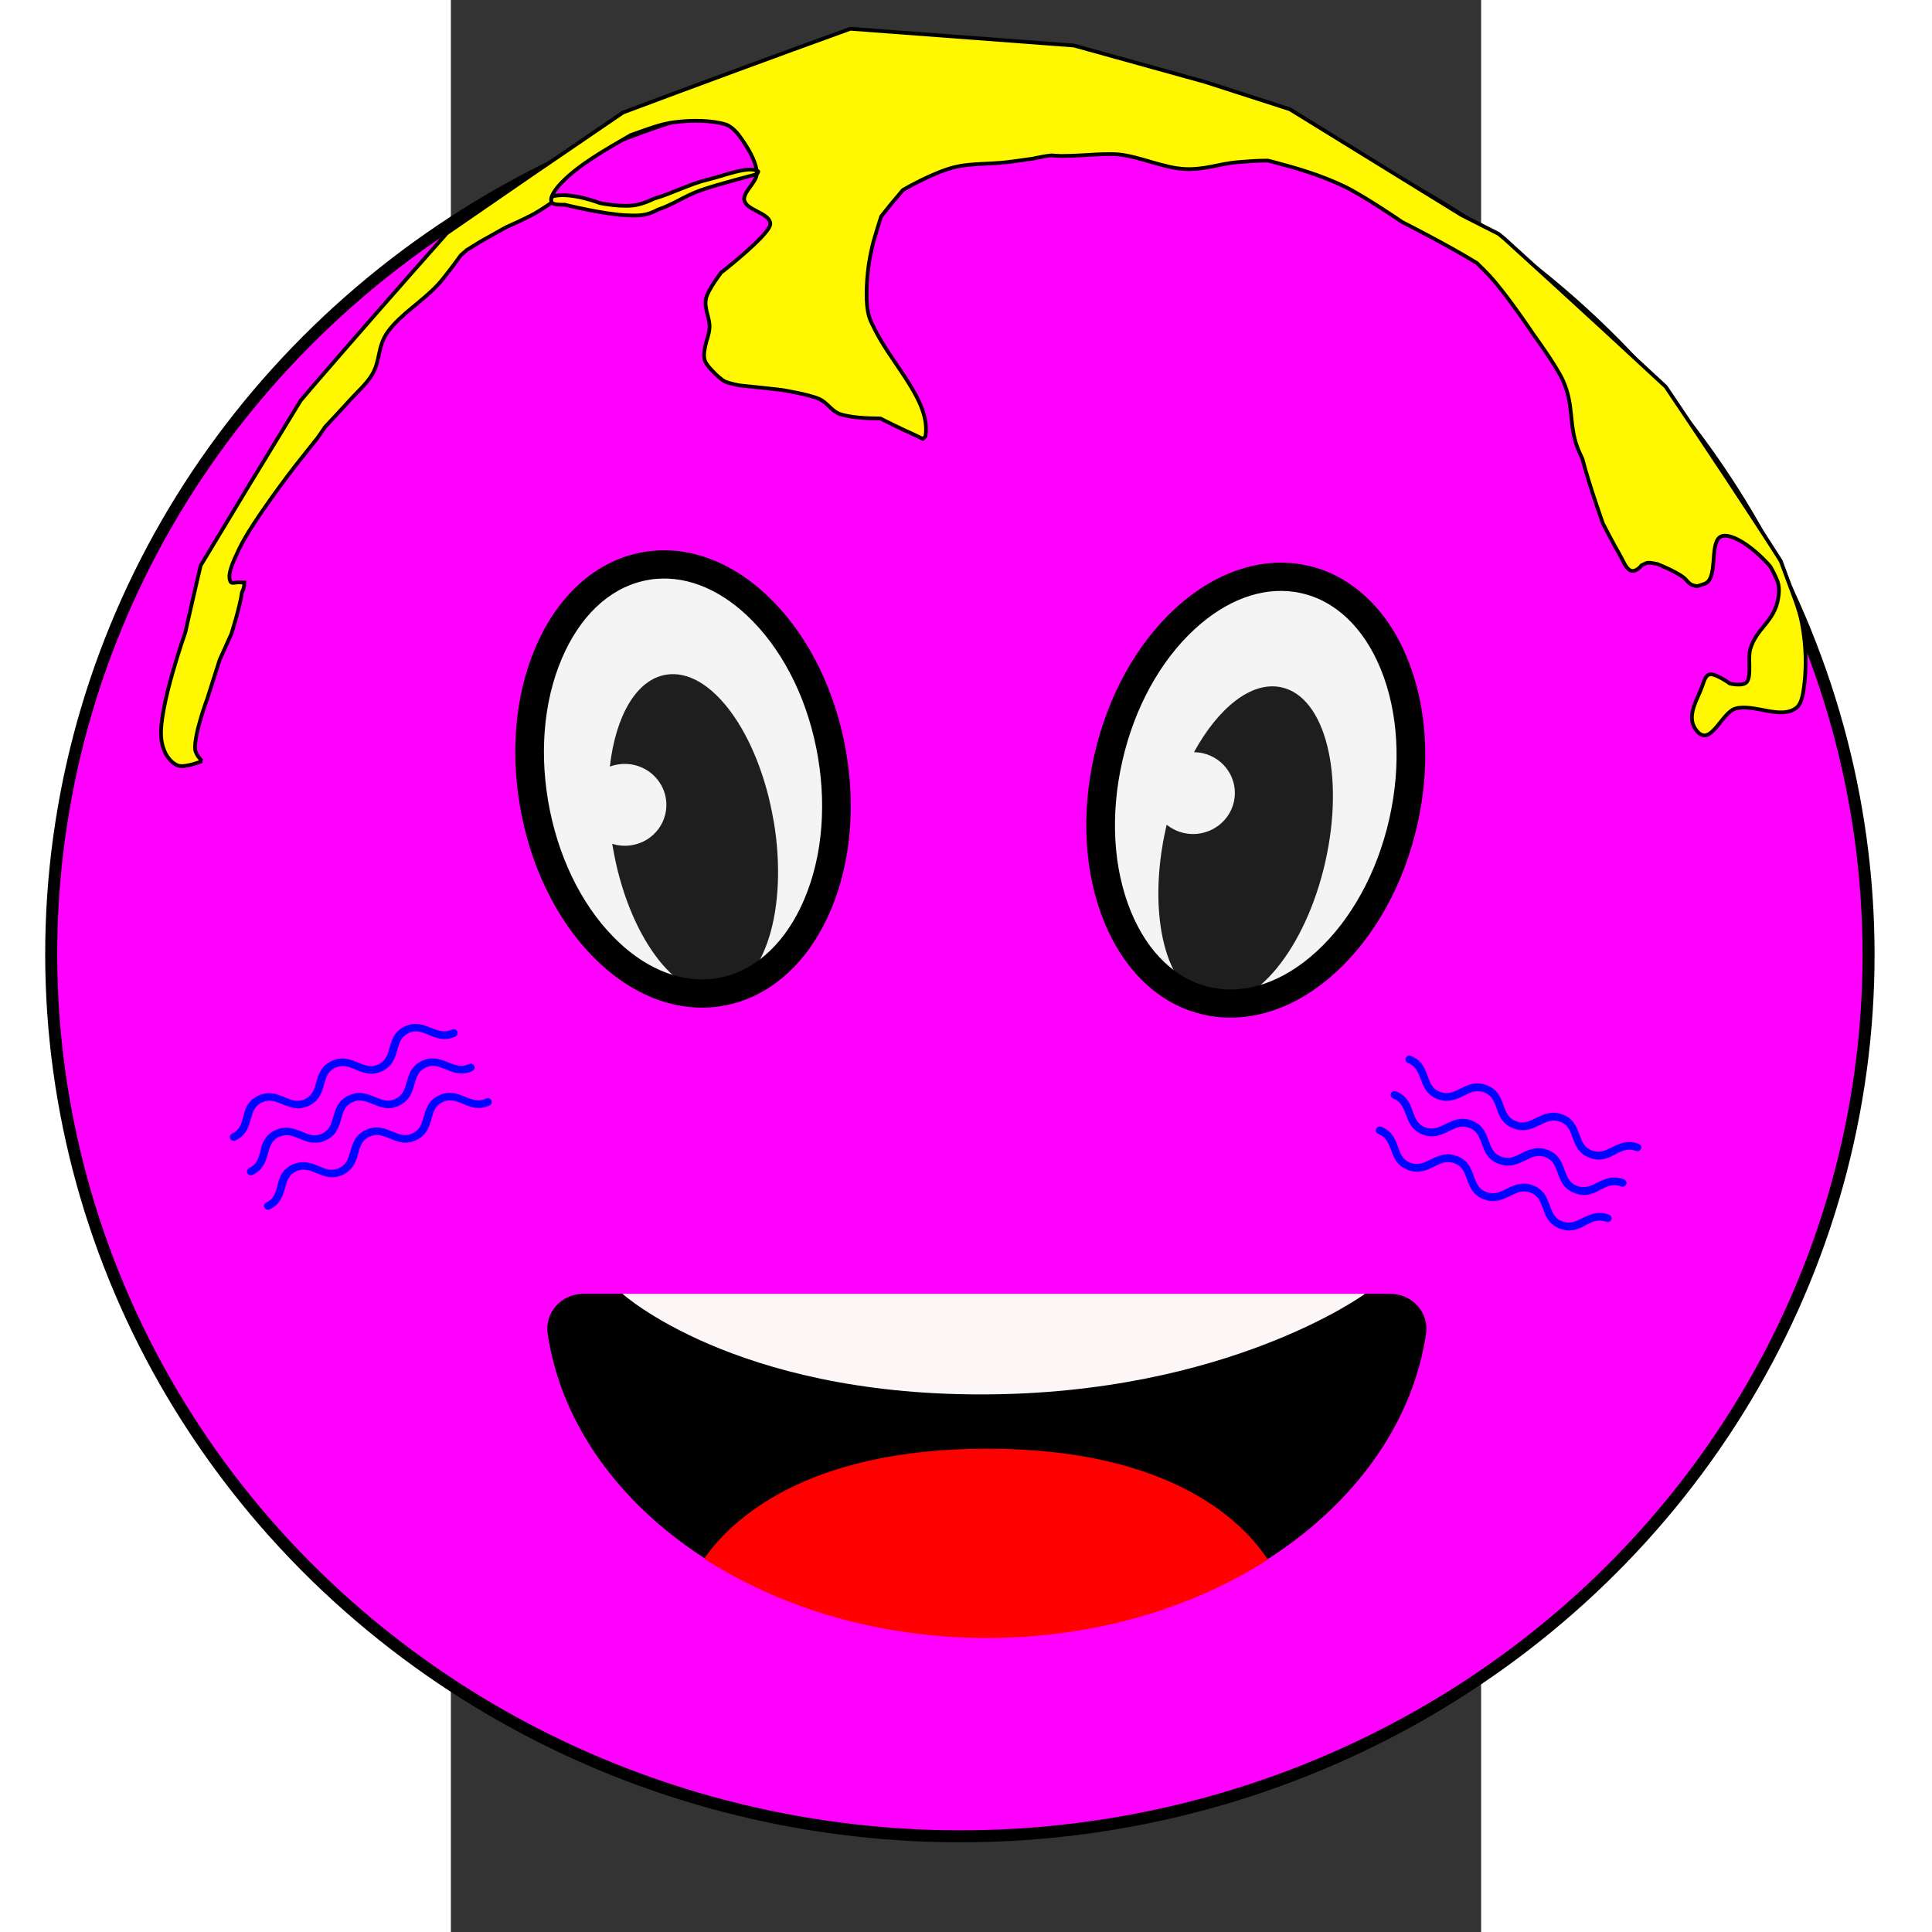 <?xml version="1.0" encoding="UTF-8" standalone="no"?>
<svg
   width="50mm"
   height="50mm"
   viewBox="-1214 -8563 64.128 120.258"
   version="1.1"
   id="svg838"
   sodipodi:docname="icon_fp_smily_sylt_pink.svg"
   inkscape:version="1.3.2 (091e20e, 2023-11-25, custom)"
   xmlns:inkscape="http://www.inkscape.org/namespaces/inkscape"
   xmlns:sodipodi="http://sodipodi.sourceforge.net/DTD/sodipodi-0.dtd"
   xmlns="http://www.w3.org/2000/svg"
   xmlns:svg="http://www.w3.org/2000/svg">
  <rect x="-1214" y="-8563" width="64.128" height="120.258" fill="#333333" stroke="none"/>
  <defs
     id="defs842">
    <inkscape:path-effect
       effect="skeletal"
       id="path-effect3415"
       is_visible="true"
       lpeversion="1"
       pattern="m -1314.816,-8511.317 c 0,0 -0.561,-0.884 -0.549,-1.376 0.014,-0.609 0.295,-1.262 0.759,-1.671 1.036,-0.913 3.987,-1.274 3.987,-1.274 l 9.86,-3.347 14.27,-4.582 7.498,-1.636 11.048,-0.401 9.346,0.439 1.555,-0.19 c 0,0 9.447,-0.163 14.147,0.214 0.509,0.041 1.043,0.032 1.515,0.221 0.763,0.306 1.441,0.831 1.996,1.425 0.259,0.277 0.526,0.597 0.589,0.966 0.211,1.228 -0.681,2.417 -0.781,3.659 -0.078,0.97 1.067,2.536 0.145,2.914 -0.628,0.258 -1.033,-0.892 -1.395,-1.454 -0.135,-0.208 -0.295,-0.443 -0.275,-0.688 0.032,-0.393 0.611,-1.022 0.611,-1.022 0,0 0.298,-0.718 0.188,-1.06 -0.144,-0.447 -0.751,-0.61 -1.012,-1.004 -0.583,-0.879 -0.504,-2.101 -1.168,-2.925 -0.141,-0.175 -0.332,-0.381 -0.56,-0.383 -0.845,-0.01 -1.845,0.6 -2.097,1.383 -0.283,0.881 0.872,1.671 1.03,2.581 0.038,0.209 0,0.425 -0.022,0.637 0,0.047 -0.01,0.095 -0.021,0.14 -0.016,0.052 -0.04,0.101 -0.068,0.147 -0.03,0.049 -0.059,0.101 -0.105,0.136 -0.093,0.07 -0.23,0.067 -0.326,0.133 -0.347,0.238 -0.857,0.916 -0.857,0.916 0,0 -0.171,0.309 -0.217,0.477 -0.023,0.086 -0.019,0.177 -0.028,0.265 0,0.048 -0.012,0.146 -0.012,0.146 0,0 0.133,0.64 -0.079,0.822 -0.168,0.143 -0.448,0 -0.67,-0.023 -0.428,-0.047 -1.268,-0.237 -1.268,-0.237 v 0 c 0,0 -1.891,-0.897 -2.664,-1.569 -0.836,-0.727 -1.194,-1.89 -2.054,-2.591 -0.516,-0.42 -1.79,-0.909 -1.79,-0.909 0,0 -1.549,-0.744 -2.39,-0.881 -1.126,-0.183 -3.424,0.102 -3.424,0.102 0,0 -1.53,-0.218 -2.279,-0.094 -0.887,0.148 -1.715,0.561 -2.507,0.976 -0.389,0.204 -0.74,0.472 -1.089,0.736 -0.584,0.443 -0.998,1.127 -1.674,1.422 -0.715,0.311 -1.588,0.046 -2.332,0.284 -0.333,0.107 -0.918,0.501 -0.918,0.501 0,0 -0.699,0.455 -1.07,0.644 -0.171,0.087 -0.359,0.138 -0.53,0.224 -0.148,0.074 -0.428,0.252 -0.428,0.252 0,0 -0.609,0.299 -0.922,0.43 -0.577,0.242 -1.235,0.32 -1.759,0.657 -0.761,0.489 -1.903,1.91 -1.903,1.91 l -0.868,1.91 -0.368,1.727 c 0,0 -0.672,3.283 -0.446,4.912 0.364,2.614 3.116,4.791 2.844,7.415 -0.01,0.095 -0.156,0.243 -0.156,0.243 v 0 l -0.511,-0.166 c 0,0 -3.014,-0.839 -4.179,-1.79 -0.447,-0.365 -0.575,-1 -0.973,-1.415 -0.503,-0.525 -1.75,-1.32 -1.75,-1.32 v 0 l -1.858,-1.081 c 0,0 -0.469,-0.328 -0.629,-0.555 -0.179,-0.254 -0.344,-0.86 -0.344,-0.86 0,0 -0.195,-0.615 -0.166,-0.927 0.059,-0.651 0.528,-1.209 0.691,-1.843 0.157,-0.615 0.038,-1.289 0.268,-1.882 0.191,-0.495 0.896,-1.327 0.896,-1.327 0,0 1.577,-1.059 2.137,-1.794 0.106,-0.14 0.213,-0.304 0.217,-0.477 0.016,-0.676 -0.771,-1.216 -0.756,-1.892 0.012,-0.522 0.569,-0.917 0.651,-1.433 0.15,-0.944 -0.322,-2.847 -0.322,-2.847 0,0 -0.141,-0.623 -0.344,-0.86 -0.404,-0.474 -1,-0.821 -1.612,-0.976 -0.388,-0.098 -0.806,-0.013 -1.2,0.056 -1.061,0.187 -2.228,0.321 -3.08,0.962 -0.289,0.217 -0.601,0.545 -0.585,0.899 0.01,0.201 0.376,0.481 0.376,0.481 0,0 1.137,1.676 1.898,2.338 0.236,0.205 0.493,0.44 0.806,0.488 0.673,0.103 1.309,-0.392 1.984,-0.483 0.687,-0.092 2.08,-0.058 2.08,-0.058 0,0 0.1,-0.122 0.068,-0.176 -0.298,-0.511 -1.18,-0.288 -1.784,-0.317 -0.882,-0.043 -1.807,0.489 -2.642,0.207 -0.542,-0.183 -1.259,-1.138 -1.259,-1.138 0,0 -0.736,-1.379 -1.347,-1.663 -0.17,-0.079 -0.18,0.321 -0.18,0.321 0,0 -0.466,0.148 -0.708,0.181 -0.369,0.051 -1.118,0.025 -1.118,0.025 l -1.039,0.15 -0.545,0.122 c 0,0 -0.968,0.534 -1.497,0.689 -0.809,0.237 -1.763,-0.034 -2.509,0.351 -0.625,0.323 -0.83,1.159 -1.428,1.527 -0.351,0.216 -0.792,0.246 -1.193,0.354 -0.6,0.162 -1.811,0.44 -1.811,0.44 l -1.37,0.145 c 0,0 -2.546,0.324 -3.656,0.897 -0.478,0.246 -1.085,0.539 -1.211,1.05 -0.03,0.12 0.137,0.344 0.137,0.344 l 0.137,0.344 -0.137,-0.344 v 0 l 0.137,0.344 c 0,0 -0.146,0.19 -0.247,0.25 -0.523,0.309 -1.76,0.507 -1.76,0.507 l -1.107,-0.035 -1.589,0.258 v 0 c 0,0 -1.49,0.115 -2.017,0.562 -0.202,0.172 -0.325,0.716 -0.325,0.716"
       copytype="single_stretched"
       prop_scale="1"
       scale_y_rel="false"
       spacing="0"
       normal_offset="0"
       tang_offset="0"
       prop_units="false"
       vertical_pattern="false"
       hide_knot="false"
       fuse_tolerance="0" />
    <inkscape:path-effect
       effect="skeletal"
       id="path-effect3140"
       is_visible="true"
       lpeversion="1"
       pattern="m -1283.186,-8347.781 c 0,0 -2.535,-4.248 -2.449,-6.59 0.107,-2.898 1.448,-5.991 3.623,-7.909 4.854,-4.279 18.524,-5.807 18.524,-5.807 l 45.821,-15.294 66.299,-20.89 34.786,-7.303 51.121,-1.187 43.19,2.699 7.202,-0.802 c 0,0 43.698,-0.16 65.409,1.941 2.351,0.228 4.821,0.22 6.991,1.152 3.509,1.508 6.61,4.051 9.133,6.918 1.177,1.337 2.392,2.875 2.661,4.636 0.894,5.864 -3.311,11.465 -3.857,17.371 -0.426,4.612 4.766,12.146 0.473,13.886 -2.924,1.185 -4.718,-4.317 -6.356,-7.013 -0.608,-1.001 -1.332,-2.128 -1.225,-3.295 0.173,-1.868 2.894,-4.825 2.894,-4.825 0,0 1.426,-3.399 0.941,-5.037 -0.634,-2.139 -3.432,-2.956 -4.614,-4.848 -2.638,-4.224 -2.191,-10.039 -5.204,-14.003 -0.639,-0.841 -1.51,-1.835 -2.566,-1.859 -3.907,-0.087 -8.575,2.737 -9.79,6.451 -1.366,4.176 3.919,8.014 4.592,12.356 0.155,1 -0.042,2.026 -0.147,3.032 -0.023,0.224 -0.041,0.452 -0.107,0.667 -0.075,0.245 -0.19,0.478 -0.323,0.697 -0.141,0.231 -0.281,0.478 -0.497,0.641 -0.434,0.329 -1.066,0.304 -1.515,0.613 -1.619,1.113 -4.024,4.308 -4.024,4.308 0,0 -0.812,1.462 -1.035,2.26 -0.114,0.407 -0.101,0.84 -0.146,1.26 -0.024,0.231 -0.066,0.693 -0.066,0.693 0,0 0.573,3.057 -0.423,3.907 -0.786,0.671 -2.072,-0.023 -3.098,-0.154 -1.974,-0.252 -5.847,-1.21 -5.847,-1.21 v 0 c 0,0 -8.682,-4.393 -12.217,-7.647 -3.819,-3.516 -5.395,-9.079 -9.323,-12.473 -2.356,-2.036 -8.215,-4.447 -8.215,-4.447 0,0 -7.115,-3.646 -10.992,-4.352 -5.195,-0.947 -15.84,0.262 -15.84,0.262 0,0 -7.059,-1.14 -10.534,-0.596 -4.114,0.645 -7.968,2.56 -11.66,4.486 -1.813,0.946 -3.455,2.198 -5.083,3.435 -2.731,2.073 -4.689,5.303 -7.836,6.662 -3.326,1.437 -7.346,0.117 -10.803,1.202 -1.549,0.486 -4.279,2.325 -4.279,2.325 0,0 -3.261,2.12 -4.993,2.996 -0.795,0.402 -1.67,0.633 -2.467,1.031 -0.691,0.345 -1.997,1.173 -1.997,1.173 0,0 -2.835,1.383 -4.291,1.988 -2.683,1.114 -5.733,1.445 -8.178,3.014 -3.551,2.278 -8.93,8.969 -8.93,8.969 l -4.141,9.039 -1.817,8.201 c 0,0 -3.329,15.591 -2.39,23.363 1.507,12.47 14.088,23.017 12.653,35.496 -0.052,0.452 -0.739,1.149 -0.739,1.149 v 0 l -2.352,-0.824 c 0,0 -13.88,-4.193 -19.207,-8.799 -2.043,-1.766 -2.591,-4.798 -4.403,-6.801 -2.292,-2.533 -8.004,-6.4 -8.004,-6.4 v 0 l -8.521,-5.271 c 0,0 -2.146,-1.592 -2.872,-2.683 -0.812,-1.219 -1.531,-4.119 -1.531,-4.119 0,0 -0.86,-2.939 -0.707,-4.425 0.318,-3.098 2.525,-5.721 3.317,-8.733 0.767,-2.917 0.264,-6.136 1.363,-8.944 0.918,-2.346 4.235,-6.261 4.235,-6.261 0,0 7.364,-4.94 10.002,-8.405 0.502,-0.659 1.005,-1.432 1.035,-2.26 0.119,-3.22 -3.486,-5.841 -3.368,-9.061 0.092,-2.484 2.692,-4.328 3.106,-6.779 0.757,-4.484 -1.297,-13.58 -1.297,-13.58 0,0 -0.613,-2.978 -1.531,-4.119 -1.836,-2.282 -4.567,-3.975 -7.391,-4.753 -1.786,-0.492 -3.727,-0.116 -5.555,0.189 -4.92,0.822 -10.323,1.381 -14.309,4.38 -1.349,1.015 -2.815,2.556 -2.767,4.244 0.027,0.958 1.704,2.317 1.704,2.317 0,0 5.145,8.054 8.621,11.255 1.077,0.992 2.252,2.129 3.696,2.377 3.108,0.534 6.078,-1.782 9.207,-2.169 3.183,-0.394 9.621,-0.141 9.621,-0.141 0,0 0.471,-0.573 0.327,-0.835 -1.343,-2.452 -5.437,-1.447 -8.226,-1.627 -4.077,-0.263 -8.391,2.21 -12.231,0.815 -2.492,-0.906 -5.746,-5.501 -5.746,-5.501 0,0 -3.309,-6.613 -6.118,-8.005 -0.779,-0.386 -0.856,1.515 -0.856,1.515 0,0 -2.166,0.675 -3.285,0.817 -1.711,0.218 -5.174,0.048 -5.174,0.048 l -4.814,0.649 -2.527,0.546 c 0,0 -4.513,2.482 -6.969,3.185 -3.757,1.076 -8.15,-0.276 -11.627,1.508 -2.914,1.496 -3.916,5.465 -6.707,7.18 -1.638,1.007 -3.68,1.12 -5.54,1.609 -2.784,0.731 -8.406,1.978 -8.406,1.978 l -6.345,0.603 c 0,0 -11.794,1.379 -16.967,4.032 -2.227,1.142 -5.052,2.495 -5.671,4.92 -0.145,0.568 0.612,1.647 0.612,1.647 l 0.612,1.647 -0.612,-1.647 v 0 l 0.612,1.647 c 0,0 -0.687,0.893 -1.16,1.172 -2.438,1.437 -8.171,2.302 -8.171,2.302 l -5.118,-0.239 -7.368,1.123 v 0 c 0,0 -6.899,0.451 -9.367,2.544 -0.948,0.804 -1.553,3.39 -1.553,3.39"
       copytype="single_stretched"
       prop_scale="1"
       scale_y_rel="false"
       spacing="0"
       normal_offset="0"
       tang_offset="0"
       prop_units="false"
       vertical_pattern="false"
       hide_knot="false"
       fuse_tolerance="0" />
    <inkscape:path-effect
       effect="skeletal"
       id="path-effect2883"
       is_visible="true"
       lpeversion="1"
       pattern="m -1241.476,-8585.299 c 0,0 -2.535,-4.248 -2.449,-6.59 0.107,-2.898 1.448,-5.991 3.623,-7.909 4.854,-4.279 18.524,-5.807 18.524,-5.807 l 45.821,-15.294 66.299,-20.89 34.786,-7.303 51.121,-1.187 43.19,2.699 7.202,-0.802 c 0,0 43.698,-0.16 65.408,1.941 2.351,0.228 4.821,0.22 6.991,1.152 3.509,1.508 6.61,4.051 9.133,6.918 1.177,1.337 2.392,2.875 2.661,4.636 0.894,5.864 -3.311,11.465 -3.857,17.371 -0.426,4.612 4.766,12.146 0.473,13.886 -2.924,1.185 -4.718,-4.317 -6.356,-7.013 -0.608,-1.001 -1.332,-2.128 -1.225,-3.295 0.173,-1.868 2.894,-4.825 2.894,-4.825 0,0 1.426,-3.399 0.941,-5.037 -0.634,-2.139 -3.432,-2.956 -4.614,-4.848 -2.638,-4.224 -2.191,-10.039 -5.204,-14.003 -0.639,-0.841 -1.51,-1.835 -2.566,-1.859 -3.907,-0.087 -8.575,2.737 -9.79,6.451 -1.366,4.176 3.919,8.014 4.592,12.356 0.155,1 -0.042,2.026 -0.147,3.032 -0.023,0.224 -0.041,0.452 -0.107,0.667 -0.075,0.245 -0.19,0.478 -0.323,0.697 -0.141,0.231 -0.281,0.478 -0.497,0.641 -0.434,0.329 -1.066,0.304 -1.515,0.613 -1.619,1.113 -4.024,4.308 -4.024,4.308 0,0 -0.812,1.462 -1.035,2.26 -0.114,0.407 -0.101,0.84 -0.146,1.26 -0.024,0.231 -0.066,0.693 -0.066,0.693 0,0 0.573,3.057 -0.423,3.907 -0.786,0.671 -2.072,-0.023 -3.098,-0.154 -1.974,-0.252 -5.847,-1.21 -5.847,-1.21 v 0 c 0,0 -8.682,-4.393 -12.217,-7.647 -3.819,-3.516 -5.395,-9.079 -9.323,-12.473 -2.356,-2.036 -8.215,-4.447 -8.215,-4.447 0,0 -7.115,-3.646 -10.992,-4.352 -5.195,-0.947 -15.84,0.262 -15.84,0.262 0,0 -7.059,-1.14 -10.534,-0.596 -4.114,0.645 -7.968,2.56 -11.66,4.486 -1.813,0.946 -3.455,2.198 -5.083,3.435 -2.731,2.073 -4.689,5.303 -7.836,6.662 -3.326,1.437 -7.346,0.117 -10.803,1.202 -1.549,0.486 -4.279,2.325 -4.279,2.325 0,0 -3.261,2.12 -4.993,2.996 -0.795,0.402 -1.67,0.633 -2.467,1.031 -0.691,0.345 -1.997,1.173 -1.997,1.173 0,0 -2.835,1.383 -4.291,1.988 -2.683,1.114 -5.733,1.445 -8.178,3.014 -3.551,2.278 -8.93,8.969 -8.93,8.969 l -4.141,9.039 -1.817,8.201 c 0,0 -3.329,15.591 -2.39,23.363 1.507,12.47 14.088,23.017 12.653,35.496 -0.052,0.452 -0.739,1.149 -0.739,1.149 v 0 l -2.352,-0.824 c 0,0 -13.88,-4.193 -19.207,-8.799 -2.043,-1.766 -2.591,-4.798 -4.403,-6.801 -2.292,-2.533 -8.004,-6.4 -8.004,-6.4 v 0 l -8.521,-5.271 c 0,0 -2.146,-1.592 -2.872,-2.683 -0.812,-1.219 -1.531,-4.119 -1.531,-4.119 0,0 -0.86,-2.939 -0.707,-4.425 0.318,-3.098 2.525,-5.721 3.317,-8.733 0.767,-2.917 0.264,-6.136 1.363,-8.944 0.918,-2.346 4.235,-6.261 4.235,-6.261 0,0 7.364,-4.94 10.002,-8.405 0.502,-0.659 1.005,-1.432 1.035,-2.26 0.119,-3.22 -3.486,-5.841 -3.368,-9.061 0.092,-2.484 2.692,-4.328 3.106,-6.779 0.757,-4.484 -1.297,-13.58 -1.297,-13.58 0,0 -0.613,-2.978 -1.531,-4.119 -1.836,-2.282 -4.567,-3.975 -7.391,-4.753 -1.786,-0.492 -3.727,-0.116 -5.555,0.189 -4.92,0.822 -10.323,1.381 -14.309,4.38 -1.349,1.015 -2.815,2.556 -2.767,4.244 0.027,0.958 1.704,2.317 1.704,2.317 0,0 5.145,8.054 8.621,11.255 1.077,0.992 2.252,2.129 3.696,2.377 3.108,0.534 6.078,-1.782 9.207,-2.169 3.183,-0.394 9.621,-0.141 9.621,-0.141 0,0 0.471,-0.573 0.327,-0.835 -1.343,-2.452 -5.437,-1.447 -8.226,-1.627 -4.077,-0.263 -8.391,2.21 -12.231,0.815 -2.492,-0.906 -5.746,-5.501 -5.746,-5.501 0,0 -3.309,-6.613 -6.118,-8.005 -0.779,-0.386 -0.856,1.515 -0.856,1.515 0,0 -2.166,0.675 -3.285,0.817 -1.711,0.218 -5.174,0.048 -5.174,0.048 l -4.814,0.649 -2.527,0.546 c 0,0 -4.513,2.482 -6.969,3.185 -3.757,1.076 -8.15,-0.276 -11.627,1.508 -2.914,1.496 -3.916,5.465 -6.707,7.18 -1.638,1.007 -3.68,1.12 -5.54,1.609 -2.784,0.731 -8.406,1.978 -8.406,1.978 l -6.345,0.603 c 0,0 -11.794,1.379 -16.967,4.032 -2.227,1.142 -5.052,2.495 -5.671,4.92 -0.145,0.568 0.612,1.647 0.612,1.647 l 0.612,1.647 -0.612,-1.647 v 0 l 0.612,1.647 c 0,0 -0.687,0.893 -1.16,1.172 -2.438,1.437 -8.171,2.302 -8.171,2.302 l -5.118,-0.239 -7.368,1.123 v 0 c 0,0 -6.899,0.451 -9.367,2.544 -0.948,0.804 -1.553,3.39 -1.553,3.39"
       copytype="single_stretched"
       prop_scale="1"
       scale_y_rel="false"
       spacing="0"
       normal_offset="0"
       tang_offset="0"
       prop_units="false"
       vertical_pattern="false"
       hide_knot="false"
       fuse_tolerance="0" />
    <inkscape:path-effect
       effect="skeletal"
       id="path-effect2626"
       is_visible="true"
       lpeversion="1"
       pattern="m 132.083,130.375 c 0,-3.534 2.868,-6.403 6.403,-6.403 3.534,0 6.403,2.868 6.403,6.403 0,3.534 -2.868,6.403 -6.403,6.403 -3.534,0 -6.403,-2.868 -6.403,-6.403 z"
       copytype="single_stretched"
       prop_scale="1"
       scale_y_rel="false"
       spacing="0"
       normal_offset="0"
       tang_offset="0"
       prop_units="false"
       vertical_pattern="false"
       hide_knot="false"
       fuse_tolerance="0" />
    <inkscape:path-effect
       effect="bend_path"
       id="path-effect2409"
       is_visible="true"
       lpeversion="1"
       bendpath="m -9586.5,-1234.418 -48.162,-214.819"
       prop_scale="1"
       scale_y_rel="false"
       vertical="false"
       hide_knot="false" />
    <inkscape:path-effect
       effect="bend_path"
       id="path-effect2185"
       is_visible="true"
       lpeversion="1"
       bendpath="m -9573.147,-1258.993 -39.511,-211.603 55.117,-148.304 87.537,-72.45 60.408,-27.673 18.095,1.706"
       prop_scale="1"
       scale_y_rel="false"
       vertical="false"
       hide_knot="false" />
    <linearGradient
       id="linearGradient1823"
       inkscape:swatch="solid">
      <stop
         style="stop-color:#ffffff;stop-opacity:1;"
         offset="0"
         id="stop1821" />
    </linearGradient>
    <linearGradient
       id="linearGradient1287"
       inkscape:swatch="solid">
      <stop
         style="stop-color:#233284;stop-opacity:1;"
         offset="0"
         id="stop1285" />
    </linearGradient>
    <clipPath
       id="65a24326a1">
      <path
         d="M 80,42.445 H 95.289 V 50 H 80 Z m 0,0"
         clip-rule="nonzero"
         id="path2" />
    </clipPath>
    <clipPath
       id="ae1fbd688f">
      <path
         d="M 45.875,43 H 60 V 55 H 45.875 Z m 0,0"
         clip-rule="nonzero"
         id="path5" />
    </clipPath>
    <clipPath
       id="5022802591">
      <path
         d="M 54,75 H 88 V 99.344 H 54 Z m 0,0"
         clip-rule="nonzero"
         id="path8" />
    </clipPath>
    <clipPath
       id="5ddc8b4618">
      <path
         d="M 8.594,59 H 137.367 V 76 H 8.594 Z m 0,0"
         clip-rule="nonzero"
         id="path2-6" />
    </clipPath>
    <clipPath
       id="7e5d4d820f">
      <path
         d="M 8.594,79 H 137.367 V 95.418 H 8.594 Z m 0,0"
         clip-rule="nonzero"
         id="path5-6" />
    </clipPath>
    <clipPath
       id="36e7eda02d">
      <path
         d="M 8.594,39.266 H 137.367 V 56 H 8.594 Z m 0,0"
         clip-rule="nonzero"
         id="path8-2" />
    </clipPath>
    <clipPath
       id="ee0014cc30">
      <path
         d="M 5.773,33.395 H 139 V 78.316 H 5.773 Z m 0,0"
         clip-rule="nonzero"
         id="path2-5" />
    </clipPath>
  </defs>
  <sodipodi:namedview
     id="namedview840"
     pagecolor="#ffffff"
     bordercolor="#666666"
     borderopacity="1.0"
     inkscape:pageshadow="2"
     inkscape:pageopacity="0.0"
     inkscape:pagecheckerboard="0"
     showgrid="false"
     inkscape:zoom="3.1069844"
     inkscape:cx="126.81106"
     inkscape:cy="89.636755"
     inkscape:window-width="1920"
     inkscape:window-height="1017"
     inkscape:window-x="-8"
     inkscape:window-y="-8"
     inkscape:window-maximized="1"
     inkscape:current-layer="svg838"
     units="mm"
     inkscape:document-units="mm"
     inkscape:showpageshadow="2"
     inkscape:deskcolor="#d1d1d1" />
  <ellipse
     style="fill:#ff00ff;fill-opacity:1;stroke:#000000;stroke-width:0.747;stroke-linecap:round;stroke-miterlimit:4;stroke-dasharray:none;stroke-opacity:1"
     id="path864"
     cx="-2460.655"
     cy="-8248.235"
     transform="matrix(0.99,0.144,-0.152,0.988,0,0)"
     rx="56.505"
     ry="54.945" />
  <path
     fill="#f4f4f4"
     d="m -1190.183,-8516 c 0.147,0.874 0.234,1.749 0.26,2.625 0.025,0.876 -0.012,1.734 -0.107,2.58 -0.1,0.846 -0.255,1.66 -0.474,2.438 -0.214,0.782 -0.489,1.516 -0.816,2.203 -0.327,0.687 -0.701,1.315 -1.129,1.883 -0.427,0.568 -0.894,1.062 -1.401,1.486 -0.511,0.429 -1.049,0.774 -1.617,1.039 -0.573,0.27 -1.163,0.45 -1.771,0.549 -0.612,0.1 -1.233,0.109 -1.861,0.037 -0.628,-0.072 -1.251,-0.233 -1.872,-0.475 -0.621,-0.242 -1.226,-0.569 -1.819,-0.969 -0.589,-0.405 -1.151,-0.882 -1.688,-1.429 -0.536,-0.547 -1.036,-1.157 -1.499,-1.83 -0.463,-0.673 -0.879,-1.391 -1.248,-2.163 -0.373,-0.767 -0.689,-1.572 -0.951,-2.409 -0.267,-0.836 -0.469,-1.692 -0.621,-2.566 -0.147,-0.874 -0.234,-1.749 -0.26,-2.625 -0.026,-0.876 0.012,-1.739 0.112,-2.585 0.095,-0.841 0.25,-1.655 0.469,-2.438 0.219,-0.778 0.489,-1.516 0.816,-2.203 0.327,-0.687 0.706,-1.311 1.133,-1.879 0.423,-0.568 0.889,-1.066 1.401,-1.491 0.507,-0.424 1.044,-0.769 1.617,-1.039 0.569,-0.265 1.159,-0.45 1.772,-0.545 0.612,-0.1 1.228,-0.108 1.857,-0.04 0.629,0.078 1.256,0.232 1.877,0.479 0.621,0.242 1.225,0.564 1.814,0.97 0.589,0.401 1.156,0.877 1.692,1.424 0.537,0.552 1.032,1.162 1.494,1.83 0.463,0.673 0.879,1.395 1.252,2.163 0.369,0.772 0.684,1.573 0.951,2.413 0.262,0.837 0.469,1.692 0.617,2.566 z m 0,0"
     fill-opacity="1"
     fill-rule="nonzero"
     id="path13"
     style="stroke-width:1.183" />
  <path
     fill="#1e1e1e"
     d="m -1193.908,-8511.908 c 0.926,5.471 -0.566,10.267 -3.336,10.713 -2.765,0.445 -5.755,-3.627 -6.681,-9.098 -0.01,-0.063 -0.026,-0.121 -0.032,-0.185 0.374,0.123 0.787,0.155 1.205,0.091 1.415,-0.23 2.366,-1.54 2.133,-2.928 -0.233,-1.388 -1.57,-2.331 -2.98,-2.102 -0.176,0.029 -0.346,0.072 -0.506,0.132 0.357,-3.137 1.641,-5.422 3.511,-5.72 2.765,-0.445 5.755,3.627 6.681,9.098 z m 0,0"
     fill-opacity="1"
     fill-rule="nonzero"
     id="path15"
     style="stroke-width:1.183" />
  <path
     fill="#f4f4f4"
     d="m -1160.781,-8526.951 c 0.601,0.129 1.18,0.342 1.737,0.639 0.557,0.297 1.073,0.671 1.558,1.124 0.486,0.448 0.923,0.968 1.316,1.559 0.393,0.587 0.735,1.235 1.025,1.936 0.29,0.705 0.521,1.453 0.693,2.247 0.172,0.79 0.284,1.607 0.333,2.457 0.054,0.851 0.04,1.71 -0.032,2.583 -0.078,0.873 -0.212,1.742 -0.401,2.608 -0.195,0.865 -0.448,1.708 -0.76,2.533 -0.311,0.821 -0.674,1.606 -1.083,2.357 -0.413,0.746 -0.867,1.445 -1.37,2.09 -0.498,0.646 -1.029,1.232 -1.597,1.749 -0.564,0.521 -1.154,0.966 -1.766,1.337 -0.612,0.372 -1.236,0.663 -1.866,0.876 -0.635,0.212 -1.266,0.337 -1.898,0.379 -0.631,0.037 -1.251,-0.01 -1.852,-0.135 -0.606,-0.13 -1.185,-0.342 -1.742,-0.64 -0.557,-0.297 -1.073,-0.671 -1.558,-1.124 -0.481,-0.447 -0.923,-0.968 -1.315,-1.559 -0.394,-0.587 -0.735,-1.235 -1.025,-1.936 -0.29,-0.705 -0.521,-1.453 -0.694,-2.242 -0.172,-0.794 -0.283,-1.612 -0.333,-2.462 -0.049,-0.85 -0.04,-1.71 0.032,-2.583 0.077,-0.873 0.211,-1.742 0.401,-2.608 0.199,-0.865 0.452,-1.708 0.759,-2.529 0.312,-0.825 0.675,-1.611 1.084,-2.362 0.413,-0.746 0.867,-1.445 1.37,-2.09 0.498,-0.646 1.029,-1.232 1.597,-1.749 0.564,-0.521 1.154,-0.966 1.766,-1.337 0.612,-0.372 1.236,-0.663 1.866,-0.876 0.635,-0.212 1.266,-0.337 1.898,-0.379 0.631,-0.037 1.251,0.01 1.857,0.135 z m 0,0"
     fill-opacity="1"
     fill-rule="nonzero"
     id="path17"
     style="stroke-width:1.183" />
  <path
     fill="#1e1e1e"
     d="m -1159.572,-8509.348 c -1.226,5.413 -4.441,9.326 -7.177,8.736 -2.74,-0.591 -3.964,-5.457 -2.738,-10.87 0.01,-0.063 0.033,-0.119 0.043,-0.183 0.308,0.247 0.674,0.429 1.086,0.521 1.4,0.3 2.786,-0.572 3.097,-1.945 0.31,-1.373 -0.571,-2.731 -1.966,-3.035 -0.174,-0.039 -0.348,-0.05 -0.518,-0.057 1.524,-2.782 3.59,-4.439 5.435,-4.038 2.741,0.587 3.964,5.457 2.738,10.87 z m 0,0"
     fill-opacity="1"
     fill-rule="nonzero"
     id="path19"
     style="stroke-width:1.183" />
  <path
     fill="#000000"
     d="m -1197.707,-8500.308 c -1.242,0.11 -2.49,-0.087 -3.728,-0.582 -1.331,-0.541 -2.59,-1.405 -3.735,-2.575 -2.301,-2.349 -3.913,-5.692 -4.539,-9.41 -0.63,-3.718 -0.201,-7.387 1.205,-10.337 0.697,-1.465 1.605,-2.68 2.691,-3.608 1.151,-0.984 2.455,-1.598 3.874,-1.828 1.42,-0.227 2.858,-0.055 4.272,0.515 1.336,0.536 2.59,1.405 3.735,2.575 2.301,2.349 3.913,5.692 4.543,9.41 0.625,3.718 0.201,7.387 -1.205,10.337 -0.701,1.466 -1.605,2.68 -2.691,3.608 -1.156,0.985 -2.46,1.598 -3.879,1.828 -0.181,0.03 -0.363,0.05 -0.545,0.066 z m -3.528,-26.659 c -0.136,0.012 -0.276,0.024 -0.409,0.054 -2.181,0.348 -4.044,1.93 -5.245,4.45 -1.252,2.626 -1.63,5.934 -1.061,9.305 0.574,3.37 2.014,6.381 4.066,8.478 1.843,1.882 3.968,2.801 6.019,2.621 0.14,-0.012 0.276,-0.024 0.414,-0.05 2.176,-0.352 4.039,-1.929 5.24,-4.45 1.252,-2.63 1.631,-5.934 1.061,-9.305 -0.569,-3.371 -2.014,-6.381 -4.066,-8.478 -1.843,-1.886 -3.964,-2.806 -6.019,-2.625 z m 0,0"
     fill-opacity="1"
     fill-rule="nonzero"
     id="path37"
     style="stroke-width:1.183" />
  <path
     fill="#000000"
     d="m -1166.557,-8499.733 c -0.172,-0.025 -0.343,-0.05 -0.512,-0.093 -1.405,-0.3 -2.671,-0.982 -3.771,-2.026 -1.03,-0.983 -1.869,-2.243 -2.487,-3.746 -1.238,-3.017 -1.462,-6.706 -0.626,-10.384 0.832,-3.679 2.627,-6.932 5.056,-9.159 1.209,-1.109 2.513,-1.906 3.874,-2.372 1.447,-0.499 2.889,-0.594 4.294,-0.293 1.405,0.3 2.67,0.986 3.771,2.03 1.03,0.979 1.87,2.238 2.488,3.741 1.238,3.017 1.463,6.706 0.626,10.384 -0.832,3.679 -2.631,6.931 -5.056,9.159 -1.209,1.109 -2.513,1.91 -3.875,2.376 -1.271,0.433 -2.538,0.562 -3.781,0.382 z m 5.052,-26.425 c -2.046,-0.297 -4.223,0.511 -6.177,2.3 -2.164,1.984 -3.773,4.919 -4.528,8.254 -0.755,3.335 -0.564,6.656 0.54,9.344 1.059,2.581 2.831,4.256 4.988,4.721 2.157,0.465 4.489,-0.33 6.566,-2.234 2.164,-1.984 3.772,-4.915 4.528,-8.254 0.755,-3.335 0.563,-6.651 -0.54,-9.344 -1.06,-2.576 -2.831,-4.256 -4.989,-4.717 -0.127,-0.032 -0.258,-0.051 -0.388,-0.07 z m 0,0"
     fill-opacity="1"
     fill-rule="nonzero"
     id="path39"
     style="stroke-width:1.183" />
  <path
     style="fill:#fff800;fill-opacity:1;stroke:#000000;stroke-width:0.241;stroke-linecap:butt;stroke-linejoin:miter;stroke-dasharray:none;stroke-opacity:1"
     d="m -1231.254,-8512.146 c 0,0 -1.164,0.48 -1.61,0.269 -0.552,-0.261 -0.968,-0.94 -1.032,-1.821 -0.141,-1.951 1.554,-6.731 1.554,-6.731 0.321,-1.424 0.651,-2.862 0.99,-4.313 0,0 0,0 0,0 2.036,-3.395 4.182,-6.935 6.437,-10.621 0,0 0,0 0,0 0.231,-0.273 0.462,-0.547 0.695,-0.822 2.799,-3.242 5.711,-6.567 8.737,-9.975 0,0 0,0 0,0 3.637,-2.515 7.41,-5.101 11.321,-7.759 0,0 0,0 0,0 0.044,-0.019 0.089,-0.039 0.133,-0.058 4.697,-1.761 9.539,-3.544 14.523,-5.35 0.035,-3e-4 0.069,-6e-4 0.104,-8e-4 4.752,0.357 9.525,0.715 14.32,1.073 2.809,0.779 5.625,1.56 8.446,2.344 1.826,0.589 3.648,1.176 5.467,1.763 3.705,2.282 7.393,4.555 11.065,6.819 0.792,0.402 1.586,0.804 2.381,1.208 0.121,0.099 0.242,0.198 0.363,0.296 0,0 4.962,4.492 10.413,9.555 2.613,3.874 5.358,8 7.408,11.221 0.161,0.427 0.314,0.839 0.458,1.232 0.336,0.917 0.737,1.863 0.911,2.775 0.282,1.48 0.294,2.875 0.142,4.066 -0.071,0.556 -0.177,1.134 -0.476,1.379 -0.994,0.814 -2.712,-0.251 -3.923,0.06 -0.946,0.243 -1.659,2.664 -2.594,1.346 -0.631,-0.89 0.159,-1.99 0.434,-2.805 0.102,-0.302 0.21,-0.659 0.444,-0.729 0.375,-0.11 1.334,0.584 1.334,0.584 0,0 0.858,0.207 1.095,-0.112 0.311,-0.418 0.043,-1.505 0.218,-2.111 0.391,-1.354 1.544,-1.742 1.798,-3.267 0.054,-0.324 0.099,-0.751 -0.066,-1.154 -0.125,-0.307 -0.278,-0.615 -0.449,-0.908 -0.96,-1.093 -2.16,-1.962 -2.914,-1.976 -1.065,-0.02 -0.462,2.256 -1.081,2.942 -0.141,0.16 -0.37,0.204 -0.577,0.271 -0.041,0.022 -0.093,0.03 -0.144,0.035 -0.062,0 -0.13,-0.014 -0.2,-0.035 -0.074,-0.023 -0.15,-0.043 -0.229,-0.098 -0.159,-0.11 -0.3,-0.323 -0.457,-0.439 -0.575,-0.423 -1.672,-0.85 -1.672,-0.85 0,0 -0.437,-0.098 -0.624,-0.079 -0.095,0.011 -0.168,0.064 -0.25,0.097 -0.04,0.025 -0.134,0.059 -0.134,0.059 0,0 -0.4,0.534 -0.766,0.317 -0.287,-0.171 -0.447,-0.658 -0.651,-0.999 -0.387,-0.652 -1.08,-2.005 -1.08,-2.005 0,0 -0.871,-2.425 -1.327,-4.177 0,0 0,0 0,0 -0.121,-0.25 -0.226,-0.483 -0.303,-0.684 -0.578,-1.504 -0.228,-2.743 -0.936,-4.335 -0.421,-0.945 -1.895,-2.963 -1.895,-2.963 0,0 -1.706,-2.566 -2.844,-3.8 -0.233,-0.252 -0.513,-0.533 -0.821,-0.828 -1.967,-1.207 -4.814,-2.641 -4.814,-2.641 0,0 -2.443,-1.682 -3.761,-2.311 -1.556,-0.742 -3.108,-1.18 -4.579,-1.568 -0.108,-0.029 -0.216,-0.055 -0.323,-0.079 -0.659,-6e-4 -1.283,0.048 -1.899,0.099 -1.214,0.098 -2.185,0.516 -3.472,0.443 -1.36,-0.078 -2.815,-0.778 -4.182,-0.933 -0.617,-0.07 -1.729,0.011 -1.729,0.011 0,0 -1.322,0.085 -1.997,0.082 -0.211,-9e-4 -0.431,-0.022 -0.647,-0.036 0,0 0,0 0,0 -0.113,0.011 -0.224,0.023 -0.333,0.04 -0.29,0.043 -0.837,0.163 -0.837,0.163 0,0 -1.173,0.173 -1.757,0.239 -1.086,0.123 -2.289,0.071 -3.254,0.297 -1.442,0.339 -3.398,1.493 -3.398,1.493 -0.489,0.566 -0.955,1.131 -1.399,1.697 -0.173,0.539 -0.338,1.077 -0.493,1.616 0,0 -0.194,0.704 -0.325,1.616 -0.139,1.099 -0.2,2.401 0.032,3.192 0.065,0.221 0.155,0.429 0.265,0.629 1.098,2.39 3.724,4.796 3.38,7.078 -0.014,0.091 -0.173,0.207 -0.173,0.207 -0.179,-0.087 -0.358,-0.174 -0.539,-0.262 0,0 -1.024,-0.453 -2.203,-1.055 -0.909,-0 -1.925,-0.065 -2.566,-0.271 -0.57,-0.183 -0.828,-0.746 -1.383,-0.99 -0.684,-0.302 -2.429,-0.579 -2.429,-0.579 -0.862,-0.099 -1.748,-0.194 -2.659,-0.285 0,0 -0.708,-0.119 -0.996,-0.268 -0.095,-0.049 -0.2,-0.128 -0.3,-0.215 0,0 0,0 0,0 -0.235,-0.185 -0.446,-0.416 -0.446,-0.416 0,0 -0.474,-0.458 -0.546,-0.765 -0.084,-0.359 0.015,-0.766 0.123,-1.181 0.091,-0.301 0.189,-0.607 0.199,-0.9 0.021,-0.643 -0.377,-1.224 -0.223,-1.881 0.126,-0.543 0.96,-1.641 0.96,-1.641 0,0 2.161,-1.678 2.924,-2.656 0.141,-0.181 0.28,-0.387 0.251,-0.555 -0.114,-0.655 -1.542,-0.809 -1.673,-1.461 -0.102,-0.503 0.768,-1.14 0.803,-1.672 0.064,-0.979 -1.194,-2.567 -1.194,-2.567 0,0 -0.4,-0.526 -0.837,-0.652 -0.87,-0.253 -2.097,-0.287 -3.315,-0.129 -0.772,0.1 -1.549,0.389 -2.279,0.649 -0.164,0.059 -0.33,0.117 -0.496,0.176 -1.641,0.947 -3.389,1.938 -4.475,3.084 -0.403,0.425 -0.789,0.96 -0.61,1.264 0.103,0.172 0.834,0.138 0.834,0.138 0,0 2.597,0.641 4.036,0.685 0.456,0.014 0.954,0.042 1.468,-0.144 0.176,-0.064 0.346,-0.14 0.51,-0.227 0.947,-0.31 1.769,-0.904 2.74,-1.243 1.175,-0.411 3.618,-1.034 3.618,-1.034 0,0 0.149,-0.164 0.082,-0.201 -0.629,-0.349 -2.147,0.285 -3.214,0.541 -1.194,0.287 -2.329,0.9 -3.485,1.232 -0.333,0.161 -0.67,0.294 -1.017,0.38 -0.928,0.232 -2.481,-0.097 -2.481,-0.097 0,0 -1.752,-0.688 -2.925,-0.459 -0.32,0.062 -0.167,0.427 -0.167,0.427 0,0 -0.719,0.495 -1.108,0.712 -0.595,0.332 -1.862,0.891 -1.862,0.891 -0.556,0.312 -1.111,0.624 -1.664,0.935 -0.283,0.175 -0.565,0.351 -0.847,0.525 0,0 -0.155,0.139 -0.391,0.344 -0.369,0.513 -0.99,1.358 -1.417,1.832 -1.001,1.112 -2.491,1.976 -3.297,3.12 -0.675,0.959 -0.44,1.834 -1.02,2.776 -0.341,0.554 -0.916,1.059 -1.388,1.581 -0.419,0.464 -1.135,1.232 -1.608,1.737 -0.269,0.393 -0.46,0.671 -0.46,0.671 -0.505,0.636 -1.008,1.27 -1.51,1.902 0,0 -2.761,3.567 -3.581,5.31 -0.357,0.76 -0.813,1.688 -0.533,2.122 0.065,0.102 0.44,0.013 0.44,0.013 0.146,0 0.292,0.01 0.438,0.015 -0.146,-0.01 -0.292,-0.011 -0.438,-0.015 0.146,0 0.292,0.01 0.438,0.015 0,0 -0.01,0.283 -0.071,0.44 -0.024,0.058 -0.051,0.12 -0.083,0.185 -0.146,1.009 -0.69,2.697 -0.69,2.697 -0.248,0.549 -0.496,1.098 -0.745,1.648 -0.268,0.838 -0.534,1.673 -0.799,2.506 0,0 -0.857,2.288 -0.786,3.255 0.027,0.372 0.447,0.773 0.447,0.773"
     id="path3363"
     inkscape:path-effect="#path-effect3415"
     inkscape:original-d="m -1232.3517,-8511.657 4.6038,-10.7686 7.398,-8.1306 9.6559,-7.9182 10.4533,-4.7661 11.7269,-3.3236 10.7921,1.312 11.3214,3.2512 10.8663,6.4206 8.6331,7.9109 5.8884,8.6785 2.8613,7.2601"
     transform="matrix(0.966,0,0,0.966,-40.092,-292.893)" />
  <g
     clip-path="url(#5ddc8b4618)"
     id="g15"
     transform="matrix(0.114,0.044,-0.046,0.11,-1153.663,-8502.066)"
     style="fill:#0000ff">
    <path
       fill="#000000"
       d="m 114.672,75.363 c -6.133,0 -9.152,-3.609 -11.969,-6.719 -2.414,-2.809 -4.527,-5.312 -8.75,-5.312 -4.227,0 -6.438,2.504 -8.852,5.312 -2.816,3.109 -5.836,6.719 -11.973,6.719 -6.133,0 -9.152,-3.609 -11.867,-6.719 -2.516,-2.809 -4.629,-5.312 -8.852,-5.312 -4.227,0 -6.438,2.504 -8.852,5.312 -2.719,3.109 -5.836,6.719 -11.871,6.719 -6.035,0 -9.152,-3.609 -11.867,-6.719 -2.617,-2.809 -4.828,-5.312 -9.055,-5.312 -1.105,0 -2.012,-0.902 -2.012,-2.008 0,-1.102 0.906,-2.004 2.012,-2.004 6.137,0 9.152,3.609 11.871,6.719 2.512,2.805 4.625,5.312 8.852,5.312 4.223,0 6.438,-2.508 8.852,-5.312 2.715,-3.109 5.832,-6.719 11.867,-6.719 6.137,0 9.156,3.609 11.871,6.719 2.516,2.805 4.625,5.312 8.852,5.312 4.324,0 6.438,-2.508 8.852,-5.312 2.715,-3.109 5.832,-6.719 11.871,-6.719 6.133,0 9.152,3.609 11.867,6.719 2.516,2.805 4.629,5.312 8.852,5.312 4.324,0 6.438,-2.508 8.852,-5.312 2.715,-3.109 5.836,-6.719 11.969,-6.719 1.109,0 2.016,0.902 2.016,2.004 0,1.105 -0.906,2.008 -2.016,2.008 -4.324,0 -6.438,2.504 -8.852,5.312 -2.414,3.109 -5.531,6.719 -11.668,6.719 z m 0,0"
       fill-opacity="1"
       fill-rule="nonzero"
       id="path13-4"
       style="fill:#0000ff" />
  </g>
  <g
     clip-path="url(#7e5d4d820f)"
     id="g19"
     transform="matrix(0.114,0.044,-0.046,0.11,-1153.663,-8502.066)"
     style="fill:#0000ff">
    <path
       fill="#000000"
       d="m 114.672,95.418 c -6.133,0 -9.152,-3.609 -11.969,-6.719 -2.414,-2.809 -4.527,-5.316 -8.75,-5.316 -4.227,0 -6.438,2.508 -8.852,5.316 -2.816,3.109 -5.836,6.719 -11.973,6.719 -6.133,0 -9.152,-3.609 -11.867,-6.719 -2.516,-2.809 -4.629,-5.316 -8.852,-5.316 -4.227,0 -6.438,2.508 -8.852,5.316 -2.719,3.109 -5.836,6.719 -11.871,6.719 -6.035,0 -9.152,-3.609 -11.867,-6.719 -2.617,-2.809 -4.828,-5.316 -9.055,-5.316 -1.105,0 -2.012,-0.902 -2.012,-2.004 0,-1.102 0.906,-2.004 2.012,-2.004 6.137,0 9.152,3.609 11.871,6.715 2.512,2.809 4.625,5.316 8.852,5.316 4.223,0 6.438,-2.508 8.852,-5.316 2.715,-3.105 5.832,-6.715 11.867,-6.715 6.137,0 9.156,3.609 11.871,6.715 2.516,2.809 4.625,5.316 8.852,5.316 4.324,0 6.438,-2.508 8.852,-5.316 2.715,-3.105 5.832,-6.715 11.871,-6.715 6.133,0 9.152,3.609 11.867,6.715 2.516,2.809 4.629,5.316 8.852,5.316 4.324,0 6.438,-2.508 8.852,-5.316 2.715,-3.105 5.836,-6.715 11.969,-6.715 1.109,0 2.016,0.902 2.016,2.004 0,1.102 -0.906,2.004 -2.016,2.004 -4.324,0 -6.438,2.508 -8.852,5.316 -2.414,3.109 -5.531,6.719 -11.668,6.719 z m 0,0"
       fill-opacity="1"
       fill-rule="nonzero"
       id="path17-6"
       style="fill:#0000ff" />
  </g>
  <g
     clip-path="url(#36e7eda02d)"
     id="g23"
     transform="matrix(0.114,0.044,-0.046,0.11,-1153.663,-8502.066)"
     style="fill:#0000ff">
    <path
       fill="#000000"
       d="m 114.672,55.309 c -6.133,0 -9.152,-3.609 -11.969,-6.719 -2.414,-2.805 -4.527,-5.312 -8.75,-5.312 -4.227,0 -6.438,2.508 -8.852,5.312 -2.816,3.109 -5.836,6.719 -11.973,6.719 -6.133,0 -9.152,-3.609 -11.867,-6.719 -2.516,-2.805 -4.629,-5.312 -8.852,-5.312 -4.227,0 -6.438,2.508 -8.852,5.312 -2.719,3.109 -5.836,6.719 -11.871,6.719 -6.035,0 -9.152,-3.609 -11.867,-6.719 -2.617,-2.805 -4.828,-5.312 -9.055,-5.312 -1.105,0 -2.012,-0.902 -2.012,-2.008 0,-1.102 0.906,-2.004 2.012,-2.004 6.137,0 9.152,3.609 11.871,6.719 2.512,2.809 4.625,5.312 8.852,5.312 4.223,0 6.438,-2.504 8.852,-5.312 2.715,-3.109 5.832,-6.719 11.867,-6.719 6.137,0 9.156,3.609 11.871,6.719 2.516,2.809 4.625,5.312 8.852,5.312 4.324,0 6.438,-2.504 8.852,-5.312 2.715,-3.109 5.832,-6.719 11.871,-6.719 6.133,0 9.152,3.609 11.867,6.719 2.516,2.809 4.629,5.312 8.852,5.312 4.324,0 6.438,-2.504 8.852,-5.312 2.715,-3.109 5.836,-6.719 11.969,-6.719 1.109,0 2.016,0.902 2.016,2.004 0,1.105 -0.906,2.008 -2.016,2.008 -4.324,0 -6.438,2.508 -8.852,5.312 -2.414,3.109 -5.531,6.719 -11.668,6.719 z m 0,0"
       fill-opacity="1"
       fill-rule="nonzero"
       id="path21"
       style="fill:#0000ff" />
  </g>
  <path
     fill="#211f17"
     d="m -1155.521,-8482.465 c 1.361,0 2.418,1.17 2.222,2.479 -1.584,10.643 -13.22,18.902 -27.339,18.902 -14.122,0 -25.759,-8.26 -27.339,-18.902 -0.196,-1.31 0.858,-2.479 2.222,-2.479 0,0 50.233,0 50.233,0 z m 0,0"
     fill-opacity="1"
     fill-rule="nonzero"
     id="path4"
     style="fill:#000000;stroke-width:1.006" />
  <path
     fill="#fdf6f6"
     d="m -1203.316,-8482.465 c 0,0 6.917,6.261 22.296,6.261 15.375,0 23.92,-6.261 23.92,-6.261 0,0 -46.216,0 -46.216,0 z m 0,0"
     fill-opacity="1"
     fill-rule="nonzero"
     id="path6"
     style="stroke-width:1.006" />
  <path
     fill="#e8412e"
     d="m -1180.621,-8472.826 c -11.505,0 -16.073,4.614 -17.609,6.842 4.771,3.084 10.903,4.94 17.593,4.94 6.642,0 12.734,-1.829 17.489,-4.874 -1.432,-2.2 -5.852,-6.908 -17.473,-6.908 z m 0,0"
     fill-opacity="1"
     fill-rule="nonzero"
     id="path8-6"
     style="fill:#ff0000;stroke-width:1.006" />
  <g
     clip-path="url(#5ddc8b4618)"
     id="g1576"
     transform="matrix(-0.11,0.052,-0.053,-0.107,-1208.328,-8490.548)"
     style="fill:#0000ff">
    <path
       fill="#000000"
       d="m 114.672,75.363 c -6.133,0 -9.152,-3.609 -11.969,-6.719 -2.414,-2.809 -4.527,-5.312 -8.75,-5.312 -4.227,0 -6.438,2.504 -8.852,5.312 -2.816,3.109 -5.836,6.719 -11.973,6.719 -6.133,0 -9.152,-3.609 -11.867,-6.719 -2.516,-2.809 -4.629,-5.312 -8.852,-5.312 -4.227,0 -6.438,2.504 -8.852,5.312 -2.719,3.109 -5.836,6.719 -11.871,6.719 -6.035,0 -9.152,-3.609 -11.867,-6.719 -2.617,-2.809 -4.828,-5.312 -9.055,-5.312 -1.105,0 -2.012,-0.902 -2.012,-2.008 0,-1.102 0.906,-2.004 2.012,-2.004 6.137,0 9.152,3.609 11.871,6.719 2.512,2.805 4.625,5.312 8.852,5.312 4.223,0 6.438,-2.508 8.852,-5.312 2.715,-3.109 5.832,-6.719 11.867,-6.719 6.137,0 9.156,3.609 11.871,6.719 2.516,2.805 4.625,5.312 8.852,5.312 4.324,0 6.438,-2.508 8.852,-5.312 2.715,-3.109 5.832,-6.719 11.871,-6.719 6.133,0 9.152,3.609 11.867,6.719 2.516,2.805 4.629,5.312 8.852,5.312 4.324,0 6.438,-2.508 8.852,-5.312 2.715,-3.109 5.836,-6.719 11.969,-6.719 1.109,0 2.016,0.902 2.016,2.004 0,1.105 -0.906,2.008 -2.016,2.008 -4.324,0 -6.438,2.504 -8.852,5.312 -2.414,3.109 -5.531,6.719 -11.668,6.719 z m 0,0"
       fill-opacity="1"
       fill-rule="nonzero"
       id="path1574"
       style="fill:#0000ff" />
  </g>
  <g
     clip-path="url(#7e5d4d820f)"
     id="g1580"
     transform="matrix(-0.11,0.052,-0.053,-0.107,-1208.328,-8490.548)"
     style="fill:#0000ff">
    <path
       fill="#000000"
       d="m 114.672,95.418 c -6.133,0 -9.152,-3.609 -11.969,-6.719 -2.414,-2.809 -4.527,-5.316 -8.75,-5.316 -4.227,0 -6.438,2.508 -8.852,5.316 -2.816,3.109 -5.836,6.719 -11.973,6.719 -6.133,0 -9.152,-3.609 -11.867,-6.719 -2.516,-2.809 -4.629,-5.316 -8.852,-5.316 -4.227,0 -6.438,2.508 -8.852,5.316 -2.719,3.109 -5.836,6.719 -11.871,6.719 -6.035,0 -9.152,-3.609 -11.867,-6.719 -2.617,-2.809 -4.828,-5.316 -9.055,-5.316 -1.105,0 -2.012,-0.902 -2.012,-2.004 0,-1.102 0.906,-2.004 2.012,-2.004 6.137,0 9.152,3.609 11.871,6.715 2.512,2.809 4.625,5.316 8.852,5.316 4.223,0 6.438,-2.508 8.852,-5.316 2.715,-3.105 5.832,-6.715 11.867,-6.715 6.137,0 9.156,3.609 11.871,6.715 2.516,2.809 4.625,5.316 8.852,5.316 4.324,0 6.438,-2.508 8.852,-5.316 2.715,-3.105 5.832,-6.715 11.871,-6.715 6.133,0 9.152,3.609 11.867,6.715 2.516,2.809 4.629,5.316 8.852,5.316 4.324,0 6.438,-2.508 8.852,-5.316 2.715,-3.105 5.836,-6.715 11.969,-6.715 1.109,0 2.016,0.902 2.016,2.004 0,1.102 -0.906,2.004 -2.016,2.004 -4.324,0 -6.438,2.508 -8.852,5.316 -2.414,3.109 -5.531,6.719 -11.668,6.719 z m 0,0"
       fill-opacity="1"
       fill-rule="nonzero"
       id="path1578"
       style="fill:#0000ff" />
  </g>
  <g
     clip-path="url(#36e7eda02d)"
     id="g1584"
     transform="matrix(-0.11,0.052,-0.053,-0.107,-1208.328,-8490.548)"
     style="fill:#0000ff">
    <path
       fill="#000000"
       d="m 114.672,55.309 c -6.133,0 -9.152,-3.609 -11.969,-6.719 -2.414,-2.805 -4.527,-5.312 -8.75,-5.312 -4.227,0 -6.438,2.508 -8.852,5.312 -2.816,3.109 -5.836,6.719 -11.973,6.719 -6.133,0 -9.152,-3.609 -11.867,-6.719 -2.516,-2.805 -4.629,-5.312 -8.852,-5.312 -4.227,0 -6.438,2.508 -8.852,5.312 -2.719,3.109 -5.836,6.719 -11.871,6.719 -6.035,0 -9.152,-3.609 -11.867,-6.719 -2.617,-2.805 -4.828,-5.312 -9.055,-5.312 -1.105,0 -2.012,-0.902 -2.012,-2.008 0,-1.102 0.906,-2.004 2.012,-2.004 6.137,0 9.152,3.609 11.871,6.719 2.512,2.809 4.625,5.312 8.852,5.312 4.223,0 6.438,-2.504 8.852,-5.312 2.715,-3.109 5.832,-6.719 11.867,-6.719 6.137,0 9.156,3.609 11.871,6.719 2.516,2.809 4.625,5.312 8.852,5.312 4.324,0 6.438,-2.504 8.852,-5.312 2.715,-3.109 5.832,-6.719 11.871,-6.719 6.133,0 9.152,3.609 11.867,6.719 2.516,2.809 4.629,5.312 8.852,5.312 4.324,0 6.438,-2.504 8.852,-5.312 2.715,-3.109 5.836,-6.719 11.969,-6.719 1.109,0 2.016,0.902 2.016,2.004 0,1.105 -0.906,2.008 -2.016,2.008 -4.324,0 -6.438,2.508 -8.852,5.312 -2.414,3.109 -5.531,6.719 -11.668,6.719 z m 0,0"
       fill-opacity="1"
       fill-rule="nonzero"
       id="path1582"
       style="fill:#0000ff" />
  </g>
</svg>
